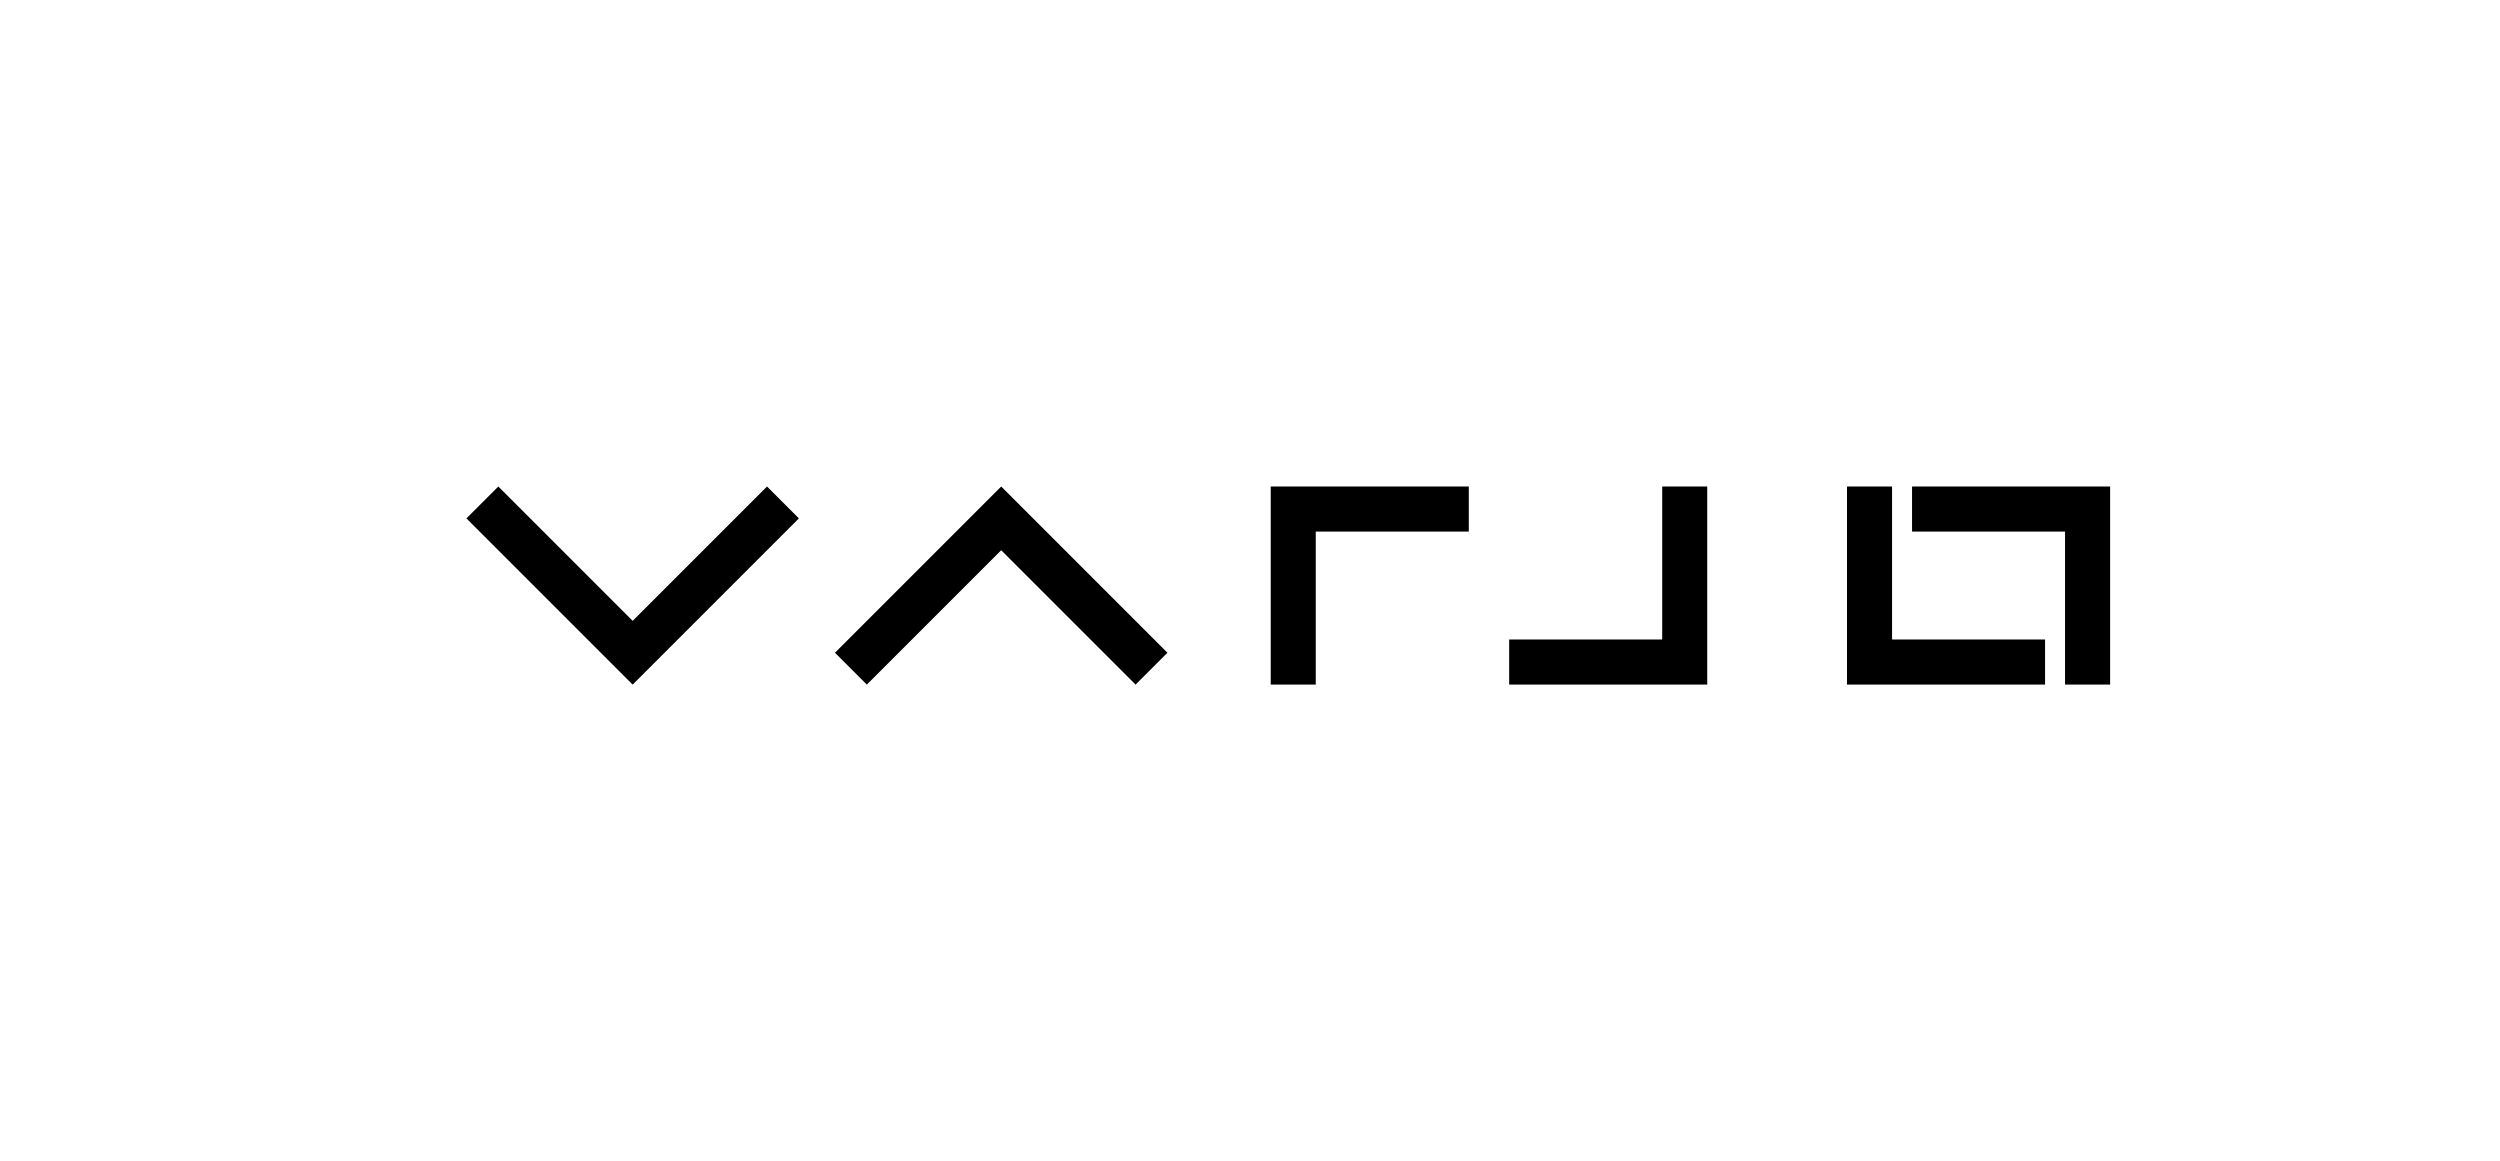 <svg xmlns="http://www.w3.org/2000/svg" id="Layer_1" data-name="Layer 1" viewBox="0 0 643.98 299.02"><polygon points="162.97 176.35 120.15 133.53 128.36 125.32 162.97 159.93 197.58 125.32 205.79 133.53 162.97 176.35"></polygon><polygon points="292.52 176.35 257.9 141.74 223.29 176.35 215.08 168.14 257.9 125.32 300.72 168.14 292.52 176.35"></polygon><polygon points="378.35 136.93 338.93 136.93 338.93 176.34 327.33 176.34 327.33 136.93 327.33 125.32 338.93 125.32 378.35 125.32 378.35 136.93"></polygon><polygon points="439.77 164.73 439.77 176.34 428.17 176.34 388.75 176.34 388.75 164.73 428.17 164.73 428.17 125.32 439.77 125.32 439.77 164.73"></polygon><polygon points="526.79 176.34 487.38 176.34 475.77 176.34 475.77 164.73 475.77 125.32 487.38 125.32 487.38 164.73 526.79 164.73 526.79 176.34"></polygon><polygon points="543.55 136.93 543.55 176.34 531.94 176.34 531.94 136.93 492.53 136.93 492.53 125.32 531.94 125.32 543.55 125.32 543.55 136.93"></polygon></svg>
